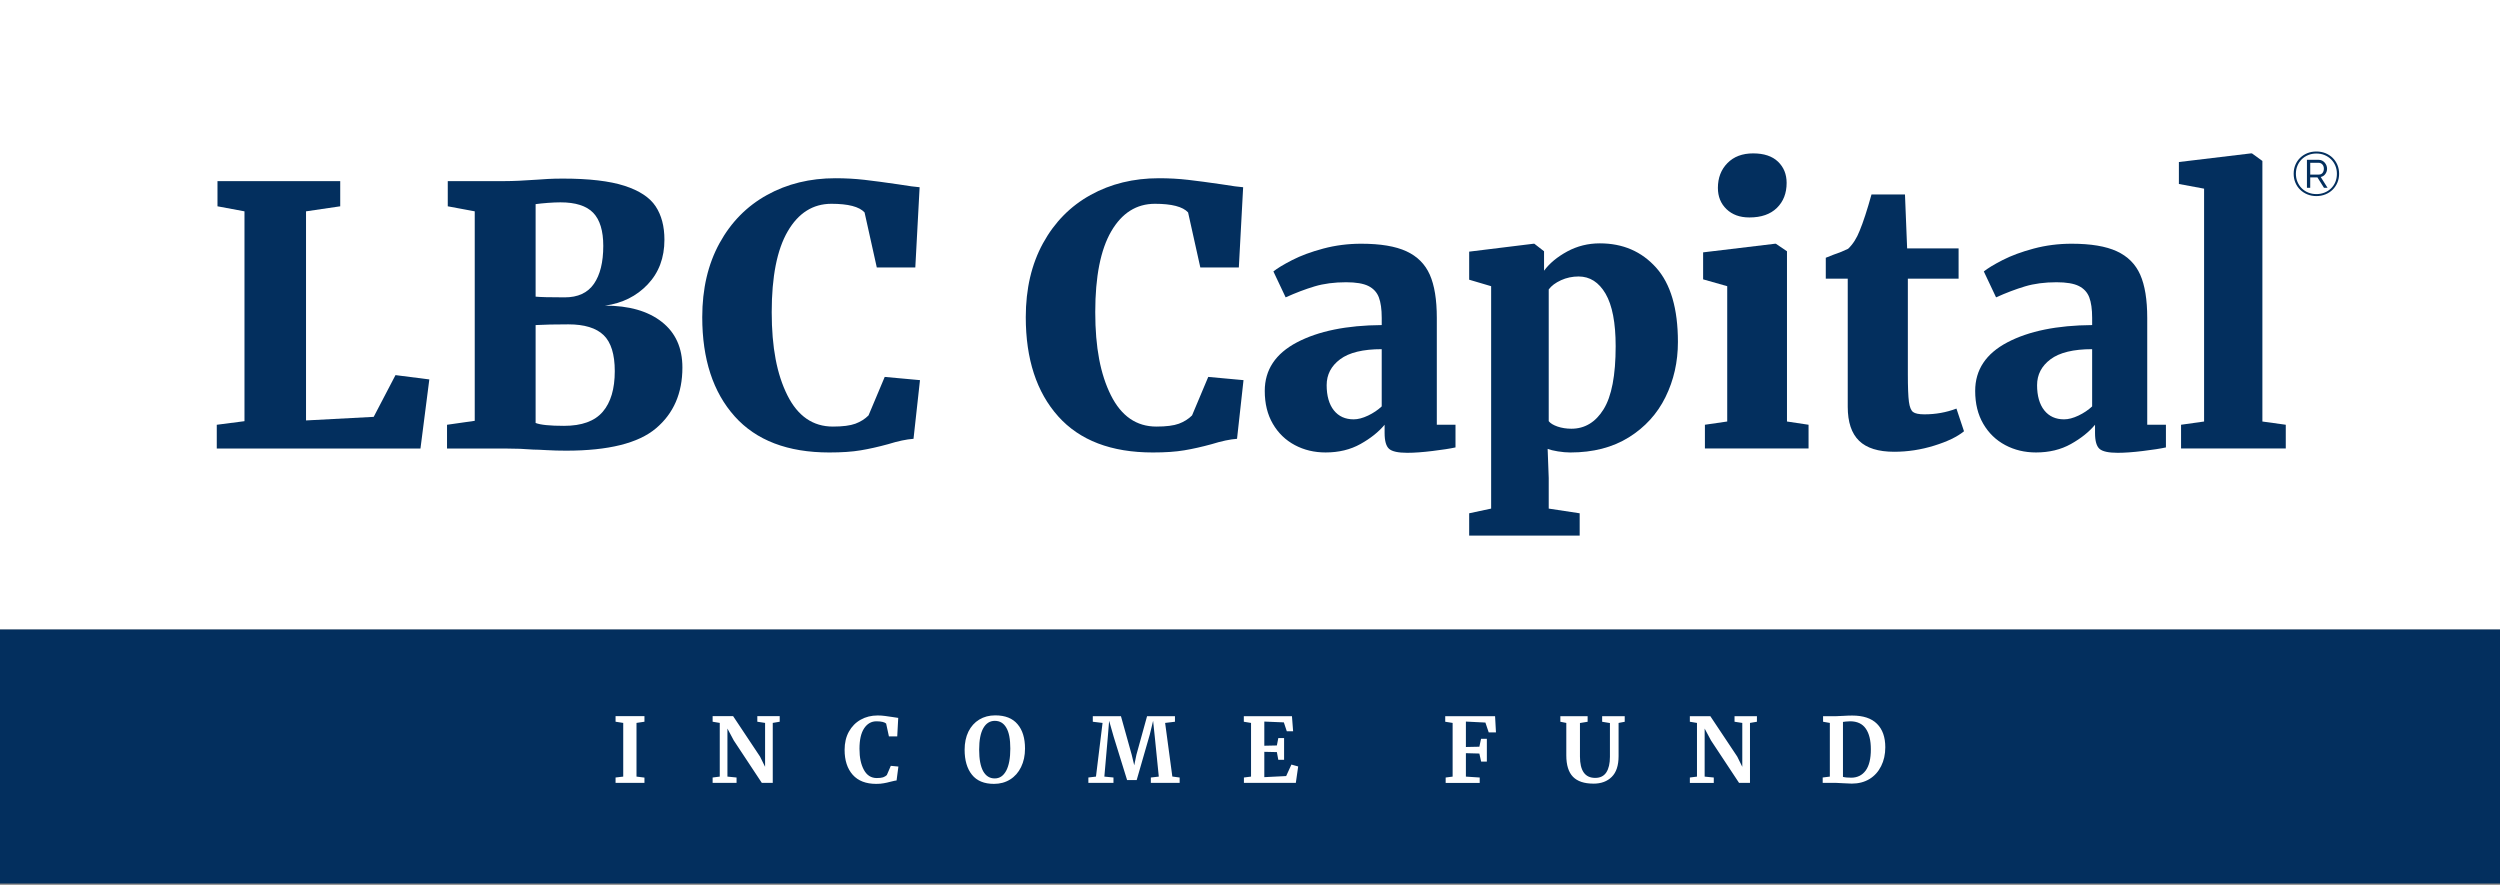 <?xml version="1.0" encoding="UTF-8"?> <svg xmlns="http://www.w3.org/2000/svg" width="178" height="63" viewBox="0 0 178 63" fill="none"><rect x="0" y="0" width="178" height="63" fill="#808080" stroke="none"/><g clip-path="url(#clip0_1429_358)"><path d="M178 0H0V44.824H178V0Z" fill="white"></path><path d="M17.407 15.047L15.485 14.689V12.895H24.224V14.689L21.789 15.047V29.935L26.607 29.68L28.159 26.708L30.568 27.015L29.937 31.935H15.434V30.244L17.407 29.988V15.049L17.407 15.047Z" fill="#032F5E"></path><path d="M33.804 15.047L31.881 14.689V12.895H35.931C36.511 12.895 37.28 12.861 38.237 12.793C38.442 12.775 38.699 12.76 39.006 12.742C39.313 12.725 39.672 12.716 40.082 12.716C41.944 12.716 43.404 12.888 44.464 13.229C45.522 13.571 46.262 14.058 46.68 14.689C47.099 15.322 47.307 16.116 47.307 17.072C47.307 18.353 46.91 19.413 46.115 20.25C45.322 21.087 44.309 21.591 43.079 21.761C44.787 21.761 46.133 22.146 47.114 22.914C48.097 23.683 48.587 24.768 48.587 26.169C48.587 27.996 47.96 29.44 46.703 30.499C45.448 31.558 43.318 32.088 40.31 32.088C39.832 32.088 39.37 32.075 38.926 32.05C38.481 32.024 38.166 32.011 37.978 32.011C37.363 31.961 36.697 31.935 35.979 31.935H31.828V30.244L33.801 29.962V15.048L33.804 15.047ZM40.21 21.172C41.15 21.172 41.842 20.851 42.286 20.211C42.73 19.57 42.953 18.67 42.953 17.508C42.953 16.431 42.713 15.646 42.236 15.15C41.757 14.655 40.98 14.407 39.904 14.407C39.648 14.407 39.348 14.42 39.007 14.445C38.665 14.471 38.374 14.501 38.136 14.534V21.121C38.443 21.154 39.135 21.172 40.21 21.172ZM40.159 30.32C41.423 30.32 42.342 29.987 42.914 29.32C43.487 28.653 43.772 27.689 43.772 26.425C43.772 25.229 43.508 24.375 42.979 23.862C42.448 23.35 41.611 23.094 40.468 23.094C39.527 23.094 38.75 23.111 38.136 23.145V30.115C38.477 30.252 39.152 30.32 40.159 30.32Z" fill="#032F5E"></path><path d="M52.306 29.64C50.77 27.923 50 25.571 50 22.581C50 20.565 50.41 18.81 51.23 17.315C52.05 15.82 53.178 14.676 54.613 13.882C56.047 13.088 57.671 12.69 59.481 12.69C60.199 12.69 60.891 12.728 61.558 12.805C62.224 12.882 63.026 12.989 63.966 13.126C64.7 13.245 65.204 13.314 65.477 13.331L65.17 19.045H62.428L61.557 15.125C61.181 14.715 60.394 14.51 59.199 14.51C57.883 14.51 56.846 15.164 56.086 16.47C55.325 17.777 54.946 19.695 54.946 22.224C54.946 24.752 55.318 26.656 56.061 28.143C56.804 29.629 57.884 30.372 59.302 30.372C60.002 30.372 60.536 30.303 60.904 30.167C61.27 30.03 61.583 29.834 61.839 29.578L62.992 26.836L65.503 27.066L65.042 31.243C64.546 31.278 63.94 31.405 63.222 31.628C62.539 31.815 61.893 31.961 61.287 32.062C60.681 32.166 59.933 32.216 59.044 32.216C56.089 32.216 53.843 31.358 52.305 29.641L52.306 29.64Z" fill="#032F5E"></path><path d="M75.341 29.64C73.805 27.923 73.035 25.571 73.035 22.581C73.035 20.565 73.445 18.81 74.265 17.315C75.086 15.82 76.213 14.676 77.648 13.882C79.083 13.088 80.706 12.69 82.517 12.69C83.234 12.69 83.926 12.728 84.593 12.805C85.259 12.882 86.061 12.989 87.001 13.126C87.735 13.245 88.239 13.314 88.512 13.331L88.205 19.045H85.463L84.592 15.125C84.216 14.715 83.429 14.51 82.234 14.51C80.918 14.51 79.881 15.164 79.121 16.47C78.361 17.777 77.982 19.695 77.982 22.224C77.982 24.752 78.353 26.656 79.096 28.143C79.839 29.629 80.919 30.372 82.338 30.372C83.037 30.372 83.571 30.303 83.939 30.167C84.306 30.03 84.618 29.834 84.874 29.578L86.027 26.836L88.538 27.066L88.077 31.243C87.581 31.278 86.975 31.405 86.257 31.628C85.574 31.815 84.929 31.961 84.322 32.062C83.716 32.166 82.968 32.216 82.079 32.216C79.124 32.216 76.878 31.358 75.34 29.641L75.341 29.64Z" fill="#032F5E"></path><path d="M92.344 24.375C93.873 23.572 95.884 23.162 98.379 23.145V22.632C98.379 22.018 98.31 21.531 98.174 21.172C98.037 20.813 97.79 20.544 97.431 20.364C97.072 20.185 96.542 20.096 95.842 20.096C95.005 20.096 94.258 20.194 93.6 20.39C92.942 20.587 92.255 20.848 91.538 21.172L90.666 19.327C90.939 19.105 91.384 18.836 92 18.519C92.614 18.203 93.353 17.93 94.216 17.699C95.078 17.469 95.979 17.353 96.919 17.353C98.286 17.353 99.357 17.532 100.135 17.891C100.912 18.25 101.467 18.805 101.801 19.557C102.134 20.309 102.301 21.333 102.301 22.631V30.242H103.632V31.856C103.24 31.942 102.693 32.026 101.993 32.111C101.292 32.197 100.694 32.24 100.199 32.24C99.55 32.24 99.118 32.146 98.905 31.959C98.691 31.772 98.584 31.395 98.584 30.831V30.242C98.157 30.755 97.585 31.212 96.867 31.613C96.15 32.015 95.321 32.215 94.382 32.215C93.578 32.215 92.848 32.041 92.191 31.69C91.533 31.339 91.012 30.836 90.628 30.178C90.243 29.521 90.051 28.739 90.051 27.834C90.051 26.331 90.816 25.178 92.344 24.375H92.344ZM97.405 29.59C97.781 29.41 98.105 29.192 98.378 28.936V24.861C97.046 24.861 96.059 25.101 95.419 25.578C94.779 26.056 94.458 26.672 94.458 27.423C94.458 28.174 94.629 28.79 94.971 29.217C95.312 29.645 95.782 29.857 96.381 29.857C96.688 29.857 97.029 29.768 97.406 29.589L97.405 29.59Z" fill="#032F5E"></path><path d="M118.585 28.269C117.996 29.465 117.124 30.422 115.971 31.14C114.818 31.857 113.43 32.216 111.807 32.216C111.533 32.216 111.238 32.19 110.923 32.139C110.606 32.088 110.362 32.027 110.192 31.96L110.269 34.035V36.212L112.473 36.546V38.135H104.605V36.546L106.169 36.212V20.377L104.605 19.915V17.917L109.193 17.353H109.244L109.936 17.891V19.275C110.328 18.745 110.88 18.289 111.588 17.904C112.298 17.52 113.071 17.327 113.908 17.327C115.548 17.327 116.884 17.904 117.917 19.057C118.951 20.211 119.468 21.974 119.468 24.348C119.468 25.767 119.173 27.074 118.584 28.269H118.585ZM111.14 19.954C110.748 20.134 110.457 20.351 110.269 20.608V29.987C110.388 30.14 110.598 30.267 110.896 30.371C111.195 30.472 111.525 30.525 111.882 30.525C112.839 30.525 113.603 30.063 114.176 29.141C114.749 28.219 115.035 26.724 115.035 24.656C115.035 22.982 114.795 21.735 114.318 20.915C113.84 20.095 113.198 19.685 112.395 19.685C111.951 19.685 111.532 19.774 111.139 19.953L111.14 19.954Z" fill="#032F5E"></path><path d="M122.979 20.377L121.262 19.89V17.968L126.387 17.353H126.439L127.233 17.891V30.011L128.769 30.242V31.932H121.39V30.242L122.978 30.011V20.376L122.979 20.377ZM122.928 14.893C122.519 14.5 122.314 13.996 122.314 13.381C122.314 12.664 122.54 12.074 122.993 11.613C123.446 11.151 124.056 10.921 124.825 10.921C125.593 10.921 126.183 11.118 126.593 11.51C127.003 11.903 127.208 12.407 127.208 13.021C127.208 13.757 126.978 14.35 126.515 14.803C126.054 15.255 125.404 15.482 124.568 15.482H124.542C123.876 15.482 123.338 15.286 122.928 14.893Z" fill="#032F5E"></path><path d="M132.367 31.384C131.829 30.862 131.559 30.055 131.559 28.962V19.839H129.996V18.353L130.509 18.148C130.919 18.012 131.277 17.866 131.585 17.714C131.927 17.39 132.2 16.962 132.406 16.432C132.661 15.818 132.944 14.954 133.251 13.844H135.634L135.788 17.688H139.452V19.84H135.839V26.631C135.839 27.571 135.865 28.229 135.915 28.604C135.966 28.981 136.064 29.223 136.21 29.335C136.355 29.445 136.625 29.501 137.018 29.501C137.821 29.501 138.581 29.365 139.299 29.091L139.837 30.706C139.359 31.099 138.65 31.44 137.71 31.731C136.771 32.022 135.822 32.166 134.866 32.166C133.738 32.166 132.905 31.906 132.367 31.385V31.384Z" fill="#032F5E"></path><path d="M142.926 24.375C144.455 23.572 146.466 23.162 148.961 23.145V22.632C148.961 22.018 148.892 21.531 148.756 21.172C148.619 20.813 148.372 20.544 148.013 20.364C147.654 20.185 147.124 20.096 146.424 20.096C145.588 20.096 144.84 20.194 144.183 20.39C143.525 20.587 142.837 20.848 142.12 21.172L141.248 19.327C141.521 19.105 141.966 18.836 142.582 18.519C143.196 18.203 143.935 17.93 144.798 17.699C145.66 17.469 146.561 17.353 147.502 17.353C148.868 17.353 149.939 17.532 150.717 17.891C151.494 18.25 152.049 18.805 152.383 19.557C152.716 20.309 152.883 21.333 152.883 22.631V30.242H154.214V31.856C153.822 31.942 153.275 32.026 152.575 32.111C151.874 32.197 151.276 32.24 150.781 32.24C150.132 32.24 149.7 32.146 149.487 31.959C149.273 31.772 149.166 31.395 149.166 30.831V30.242C148.739 30.755 148.167 31.212 147.449 31.613C146.732 32.015 145.903 32.215 144.964 32.215C144.16 32.215 143.43 32.041 142.773 31.69C142.115 31.339 141.594 30.836 141.21 30.178C140.825 29.521 140.633 28.739 140.633 27.834C140.633 26.331 141.398 25.178 142.927 24.375H142.926ZM147.987 29.59C148.363 29.41 148.687 29.192 148.96 28.936V24.861C147.628 24.861 146.641 25.101 146.001 25.578C145.361 26.056 145.04 26.672 145.04 27.423C145.04 28.174 145.211 28.79 145.553 29.217C145.894 29.645 146.364 29.857 146.963 29.857C147.27 29.857 147.611 29.768 147.988 29.589L147.987 29.59Z" fill="#032F5E"></path><path d="M156.931 13.433L155.137 13.099V11.536L160.262 10.921H160.339L161.082 11.46V30.012L162.747 30.242V31.933H155.291V30.242L156.931 30.012V13.433Z" fill="#032F5E"></path><path d="M164.927 13.961C164.693 13.961 164.477 13.92 164.281 13.839C164.085 13.759 163.914 13.648 163.769 13.505C163.624 13.363 163.511 13.195 163.43 13.002C163.349 12.809 163.309 12.598 163.309 12.369C163.309 12.14 163.349 11.934 163.43 11.74C163.511 11.547 163.623 11.38 163.769 11.239C163.913 11.098 164.085 10.987 164.281 10.906C164.478 10.826 164.694 10.787 164.927 10.787C165.16 10.787 165.373 10.827 165.572 10.906C165.769 10.987 165.94 11.098 166.084 11.239C166.227 11.38 166.339 11.547 166.423 11.74C166.504 11.933 166.545 12.143 166.545 12.369C166.545 12.595 166.504 12.809 166.423 13.002C166.34 13.195 166.227 13.363 166.084 13.505C165.94 13.648 165.769 13.759 165.572 13.839C165.373 13.92 165.158 13.961 164.927 13.961ZM164.927 13.82C165.132 13.82 165.323 13.784 165.502 13.714C165.679 13.644 165.833 13.546 165.965 13.419C166.096 13.293 166.2 13.142 166.275 12.964C166.349 12.786 166.387 12.589 166.387 12.372C166.387 12.168 166.35 11.977 166.277 11.801C166.204 11.625 166.102 11.473 165.971 11.344C165.841 11.215 165.687 11.114 165.51 11.041C165.332 10.967 165.138 10.931 164.927 10.931C164.715 10.931 164.521 10.967 164.343 11.041C164.165 11.114 164.01 11.215 163.881 11.344C163.752 11.473 163.651 11.624 163.578 11.799C163.504 11.973 163.468 12.163 163.468 12.368C163.468 12.573 163.504 12.769 163.578 12.944C163.651 13.119 163.752 13.274 163.881 13.403C164.01 13.534 164.164 13.637 164.343 13.709C164.522 13.782 164.716 13.819 164.927 13.819V13.82ZM164.254 11.379H165.094C165.179 11.379 165.258 11.398 165.332 11.434C165.405 11.471 165.467 11.52 165.52 11.579C165.573 11.639 165.613 11.707 165.643 11.781C165.672 11.856 165.687 11.932 165.687 12.008C165.687 12.152 165.645 12.28 165.562 12.392C165.479 12.506 165.369 12.576 165.234 12.601L165.722 13.371H165.467L165.002 12.631H164.488V13.371H164.254V11.379ZM165.094 12.43C165.214 12.43 165.305 12.389 165.367 12.31C165.428 12.229 165.459 12.129 165.459 12.008C165.459 11.888 165.423 11.785 165.352 11.707C165.28 11.629 165.188 11.59 165.078 11.59H164.489V12.43H165.095H165.094Z" fill="#032F5E"></path><path d="M178 44.824H0V62.906H178V44.824Z" fill="#032F5E"></path><path d="M44.374 51.471L43.828 51.387V50.991H45.885V51.387L45.319 51.471V55.294L45.885 55.364V55.742H43.828V55.358L44.374 55.294V51.47V51.471ZM51.247 51.471L50.739 51.387V50.991H52.199L54.114 53.869L54.474 54.597V51.471L53.921 51.387V50.991H55.515V51.387L55.02 51.471V55.742H54.242L52.243 52.718L51.793 51.873V55.294L52.443 55.359V55.742H50.739V55.359L51.247 55.294V51.471ZM62.386 55.812C61.657 55.812 61.1 55.598 60.715 55.167C60.329 54.732 60.136 54.14 60.136 53.39C60.136 52.895 60.237 52.465 60.438 52.099C60.644 51.727 60.925 51.442 61.28 51.242C61.636 51.042 62.039 50.941 62.489 50.941C62.677 50.941 62.859 50.953 63.035 50.979C63.211 51.001 63.419 51.031 63.658 51.069C63.838 51.099 63.937 51.114 63.954 51.114L63.883 52.431H63.291L63.093 51.517C63.045 51.47 62.963 51.432 62.849 51.402C62.733 51.372 62.584 51.357 62.404 51.357C62.041 51.357 61.747 51.525 61.523 51.862C61.305 52.194 61.195 52.678 61.195 53.313C61.195 53.948 61.3 54.428 61.51 54.816C61.72 55.204 62.026 55.397 62.429 55.397C62.622 55.397 62.77 55.38 62.873 55.346C62.98 55.308 63.07 55.255 63.142 55.186L63.425 54.527L63.965 54.579L63.836 55.57C63.746 55.578 63.656 55.596 63.566 55.621C63.481 55.643 63.426 55.655 63.406 55.659C63.234 55.706 63.073 55.742 62.923 55.767C62.778 55.797 62.598 55.812 62.384 55.812H62.386ZM70.771 55.812C70.072 55.812 69.549 55.595 69.202 55.16C68.854 54.726 68.681 54.133 68.681 53.383C68.681 52.892 68.771 52.462 68.951 52.091C69.135 51.721 69.392 51.435 69.722 51.234C70.053 51.034 70.432 50.934 70.86 50.934C71.567 50.934 72.097 51.143 72.447 51.561C72.803 51.974 72.981 52.553 72.981 53.3C72.981 53.794 72.887 54.233 72.699 54.617C72.515 54.995 72.256 55.29 71.921 55.499C71.587 55.708 71.203 55.812 70.771 55.812ZM70.835 51.324C70.483 51.324 70.209 51.497 70.012 51.842C69.815 52.188 69.716 52.699 69.716 53.377C69.716 54.055 69.81 54.556 69.999 54.906C70.193 55.251 70.467 55.424 70.822 55.424C71.178 55.424 71.442 55.242 71.639 54.88C71.836 54.513 71.934 53.987 71.934 53.301C71.934 52.614 71.84 52.141 71.651 51.817C71.463 51.489 71.191 51.325 70.835 51.325V51.324ZM78.501 51.472L77.807 51.388V50.992H79.812L80.578 53.741L80.758 54.489L80.912 53.741L81.671 50.992H83.657V51.388L82.957 51.472L83.47 55.289L83.991 55.359V55.742H81.94V55.359L82.506 55.294L82.224 52.493L82.101 51.323L81.863 52.308L80.931 55.543H80.25L79.299 52.474L78.97 51.322L78.874 52.493L78.63 55.294L79.279 55.358V55.742H77.492V55.358L78.033 55.294L78.502 51.47L78.501 51.472ZM89.074 51.472L88.56 51.388V50.992H91.987L92.07 52.066H91.62L91.409 51.433L90.019 51.376V53.096L90.913 53.077L91.015 52.552H91.427V54.099H91.015L90.913 53.549L90.019 53.53V55.333L91.575 55.256L91.948 54.437L92.43 54.572L92.263 55.742H88.567V55.358L89.074 55.294V51.47V51.472ZM103.427 51.472L102.9 51.388V50.992H106.449L106.513 52.149H105.998L105.76 51.446L104.372 51.376V53.186L105.33 53.166L105.452 52.603H105.864V54.228H105.458L105.33 53.652L104.372 53.626V55.295L105.355 55.359V55.743H102.931V55.359L103.427 55.295V51.472ZM113.45 55.794C112.798 55.794 112.314 55.632 111.997 55.309C111.68 54.985 111.521 54.475 111.521 53.78V51.472L111.097 51.389V50.993H113.039V51.389L112.493 51.479V53.864C112.493 54.879 112.855 55.386 113.578 55.386C113.934 55.386 114.198 55.256 114.369 54.996C114.54 54.732 114.627 54.363 114.627 53.89V51.48L114.073 51.39V50.993H115.68V51.39L115.243 51.473V53.839C115.243 54.504 115.08 54.996 114.755 55.316C114.433 55.636 113.999 55.796 113.45 55.796V55.794ZM120.824 51.472L120.317 51.388V50.992H121.776L123.692 53.869L124.051 54.598V51.472L123.499 51.388V50.992H125.093V51.388L124.599 51.472V55.742H123.821L121.822 52.718L121.371 51.874V55.295L122.021 55.359V55.743H120.318V55.359L120.825 55.295V51.472H120.824ZM130.285 51.472L129.803 51.388V50.992H130.742C130.884 50.992 131.074 50.983 131.314 50.966C131.37 50.962 131.453 50.958 131.565 50.953C131.68 50.949 131.784 50.947 131.874 50.947C132.662 50.947 133.251 51.143 133.642 51.535C134.036 51.927 134.233 52.483 134.233 53.204C134.233 53.707 134.134 54.154 133.937 54.547C133.743 54.939 133.468 55.245 133.107 55.467C132.747 55.684 132.328 55.793 131.847 55.793C131.723 55.793 131.528 55.785 131.262 55.767C131.013 55.751 130.844 55.742 130.754 55.742H129.776V55.358L130.285 55.294V51.47L130.285 51.472ZM131.218 55.314C131.363 55.353 131.567 55.372 131.829 55.372C132.257 55.364 132.594 55.193 132.838 54.861C133.082 54.524 133.205 54.021 133.205 53.351C133.205 52.716 133.085 52.226 132.845 51.88C132.605 51.532 132.232 51.356 131.726 51.356C131.619 51.356 131.516 51.362 131.418 51.375C131.323 51.388 131.257 51.396 131.219 51.401V55.314L131.218 55.314Z" fill="white"></path></g><defs><clipPath id="clip0_1429_358"><rect width="178" height="62.905" fill="white"></rect></clipPath></defs></svg> 